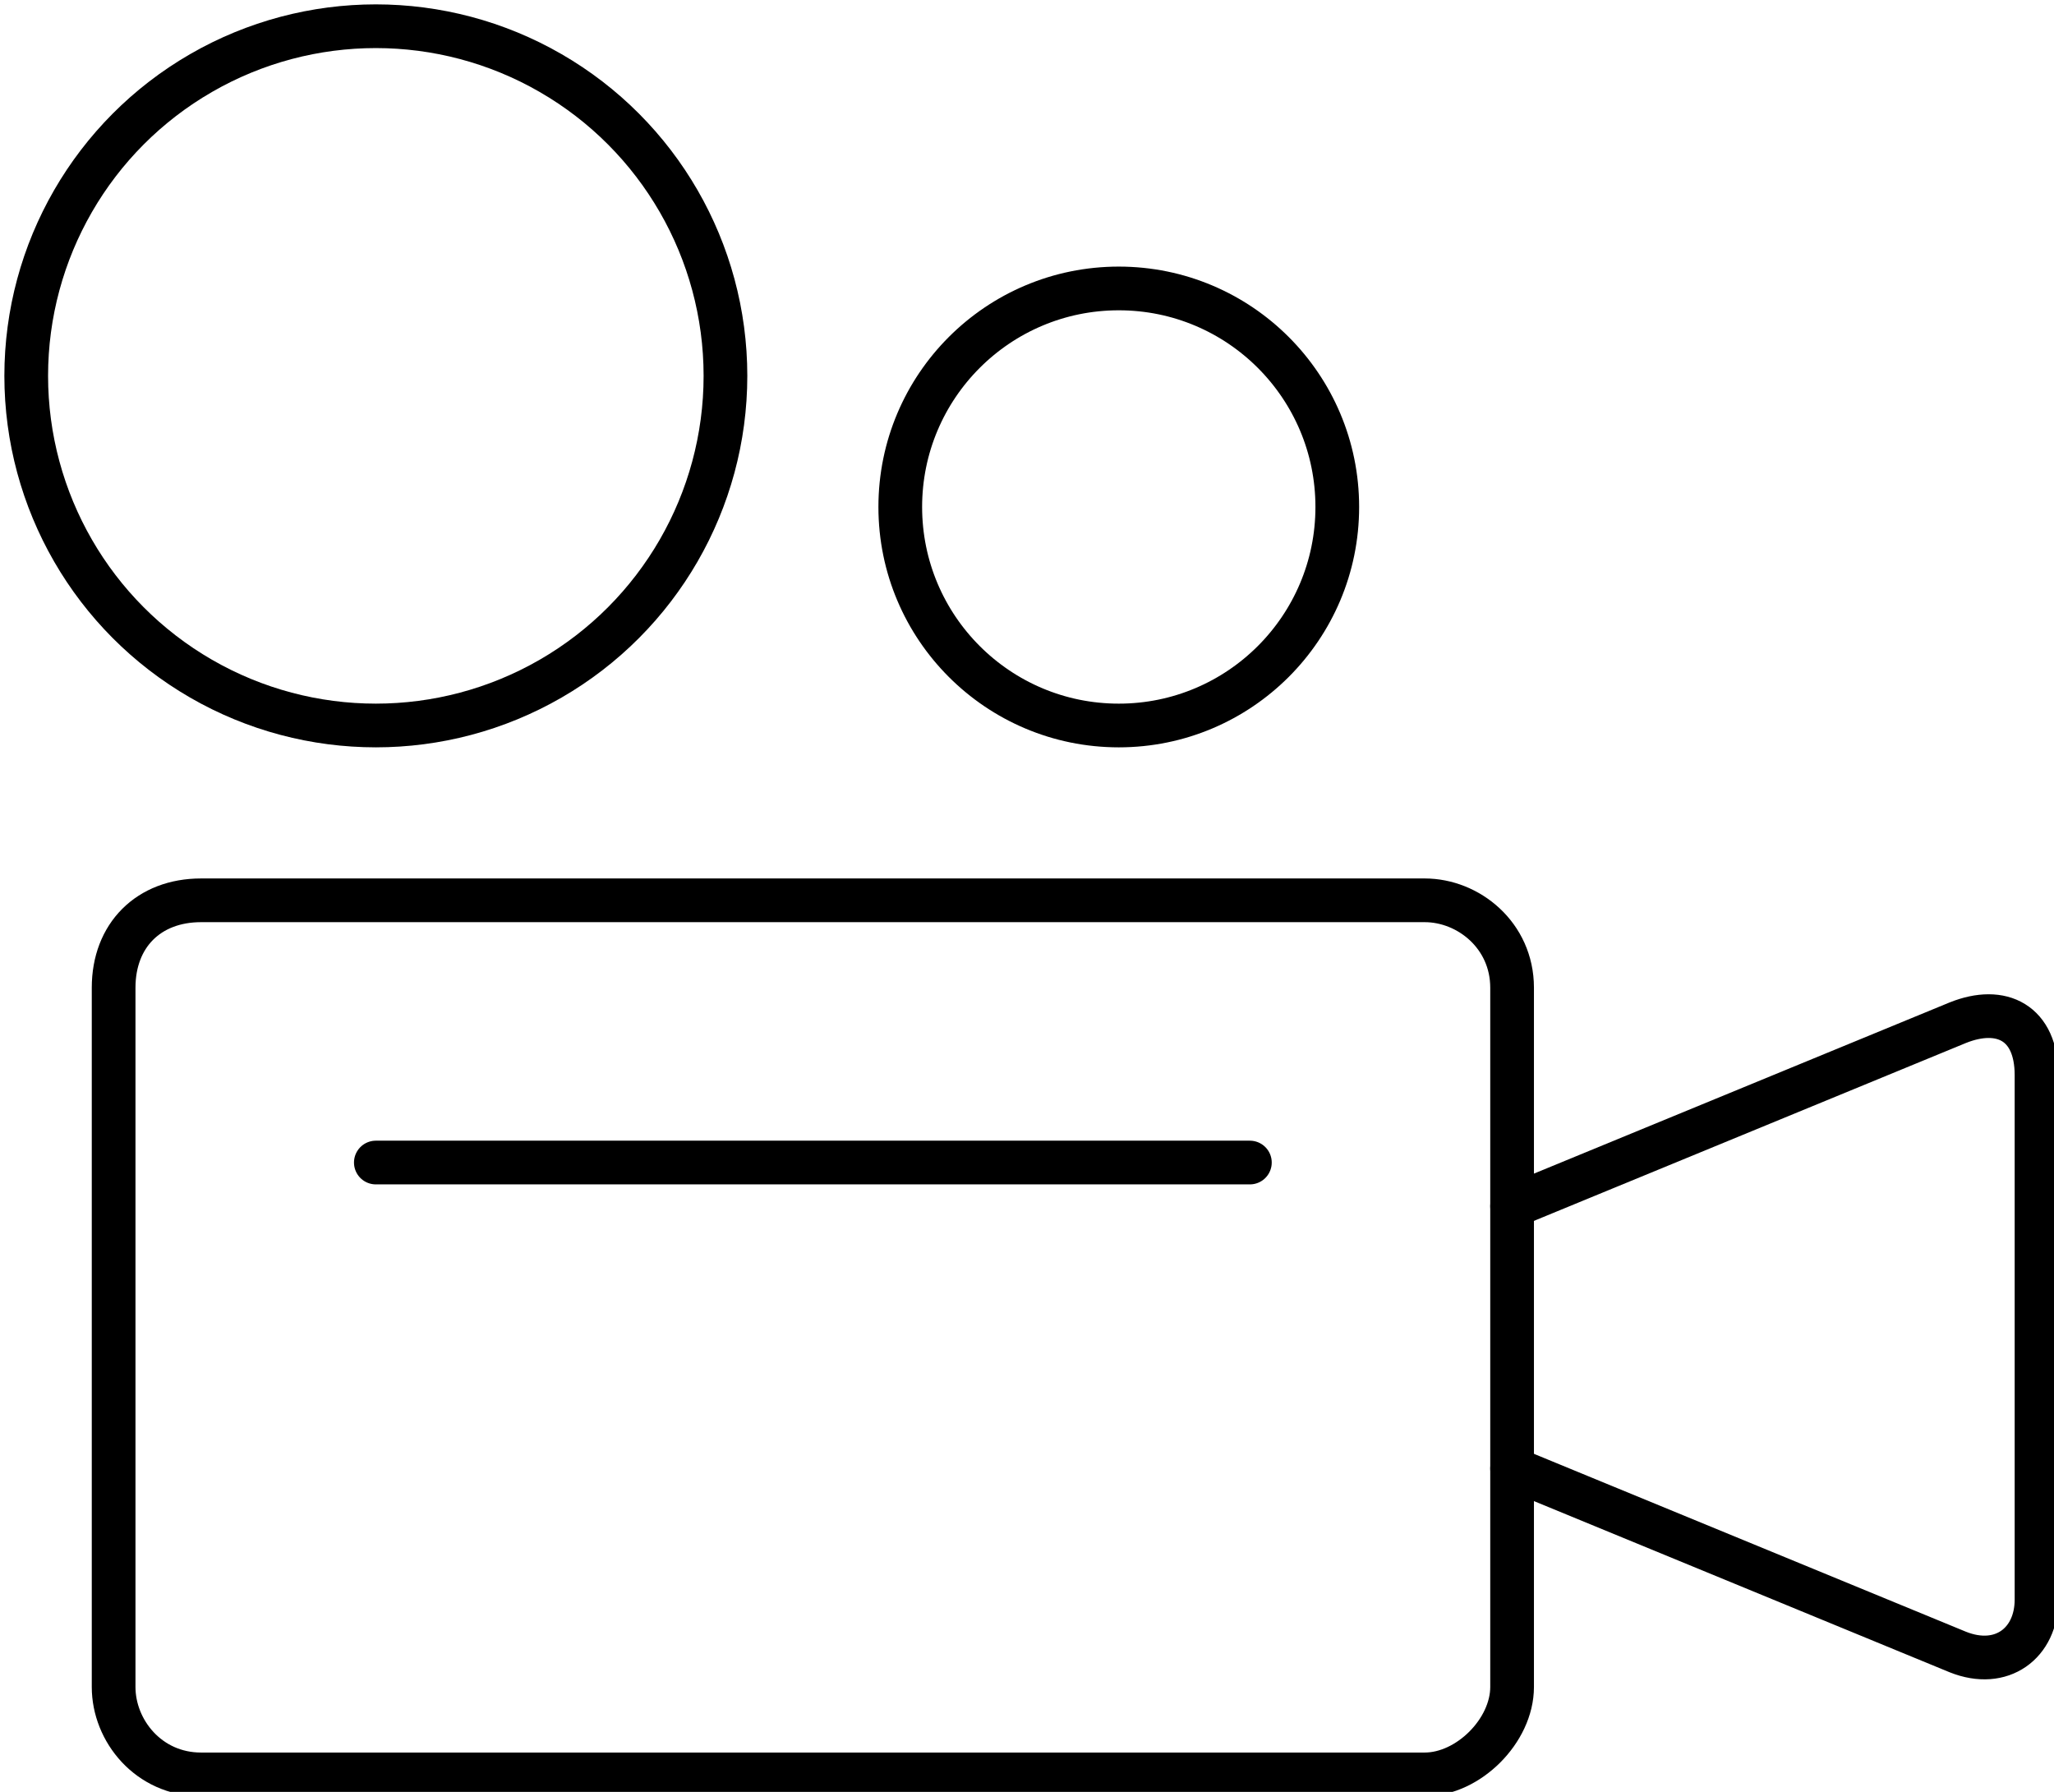 <?xml version="1.0" encoding="utf-8"?>
<!-- Generator: Adobe Illustrator 20.1.0, SVG Export Plug-In . SVG Version: 6.00 Build 0)  -->
<svg version="1.1" id="Layer_1" xmlns="http://www.w3.org/2000/svg" xmlns:xlink="http://www.w3.org/1999/xlink" x="0px" y="0px"
	 viewBox="0 0 23.5 20.5" style="enable-background:new 0 0 23.5 20.5;" xml:space="preserve">
<style type="text/css">
	.st0{fill:none;stroke:#000000;stroke-width:0.5;stroke-linejoin:round;stroke-miterlimit:10;}
	.st1{fill:none;stroke:#000000;stroke-width:0.5;stroke-linecap:round;stroke-linejoin:round;stroke-miterlimit:10;}
</style>
<path class="st0" d="M17.3,19.3c0,0.5-0.5,1-1,1h-14c-0.6,0-1-0.5-1-1v-8c0-0.6,0.4-1,1-1h14c0.5,0,1,0.4,1,1V19.3z"/>
<line class="st1" x1="4.3" y1="13.3" x2="14.3" y2="13.3"/>
<circle class="st1" cx="4.3" cy="4.3" r="4"/>
<circle class="st1" cx="12.8" cy="5.8" r="2.5"/>
<path class="st1" d="M17.3,16.8l5.1,2.1c0.5,0.2,0.9-0.1,0.9-0.6v-6c0-0.6-0.4-0.8-0.9-0.6l-5.1,2.1"/>
</svg>
